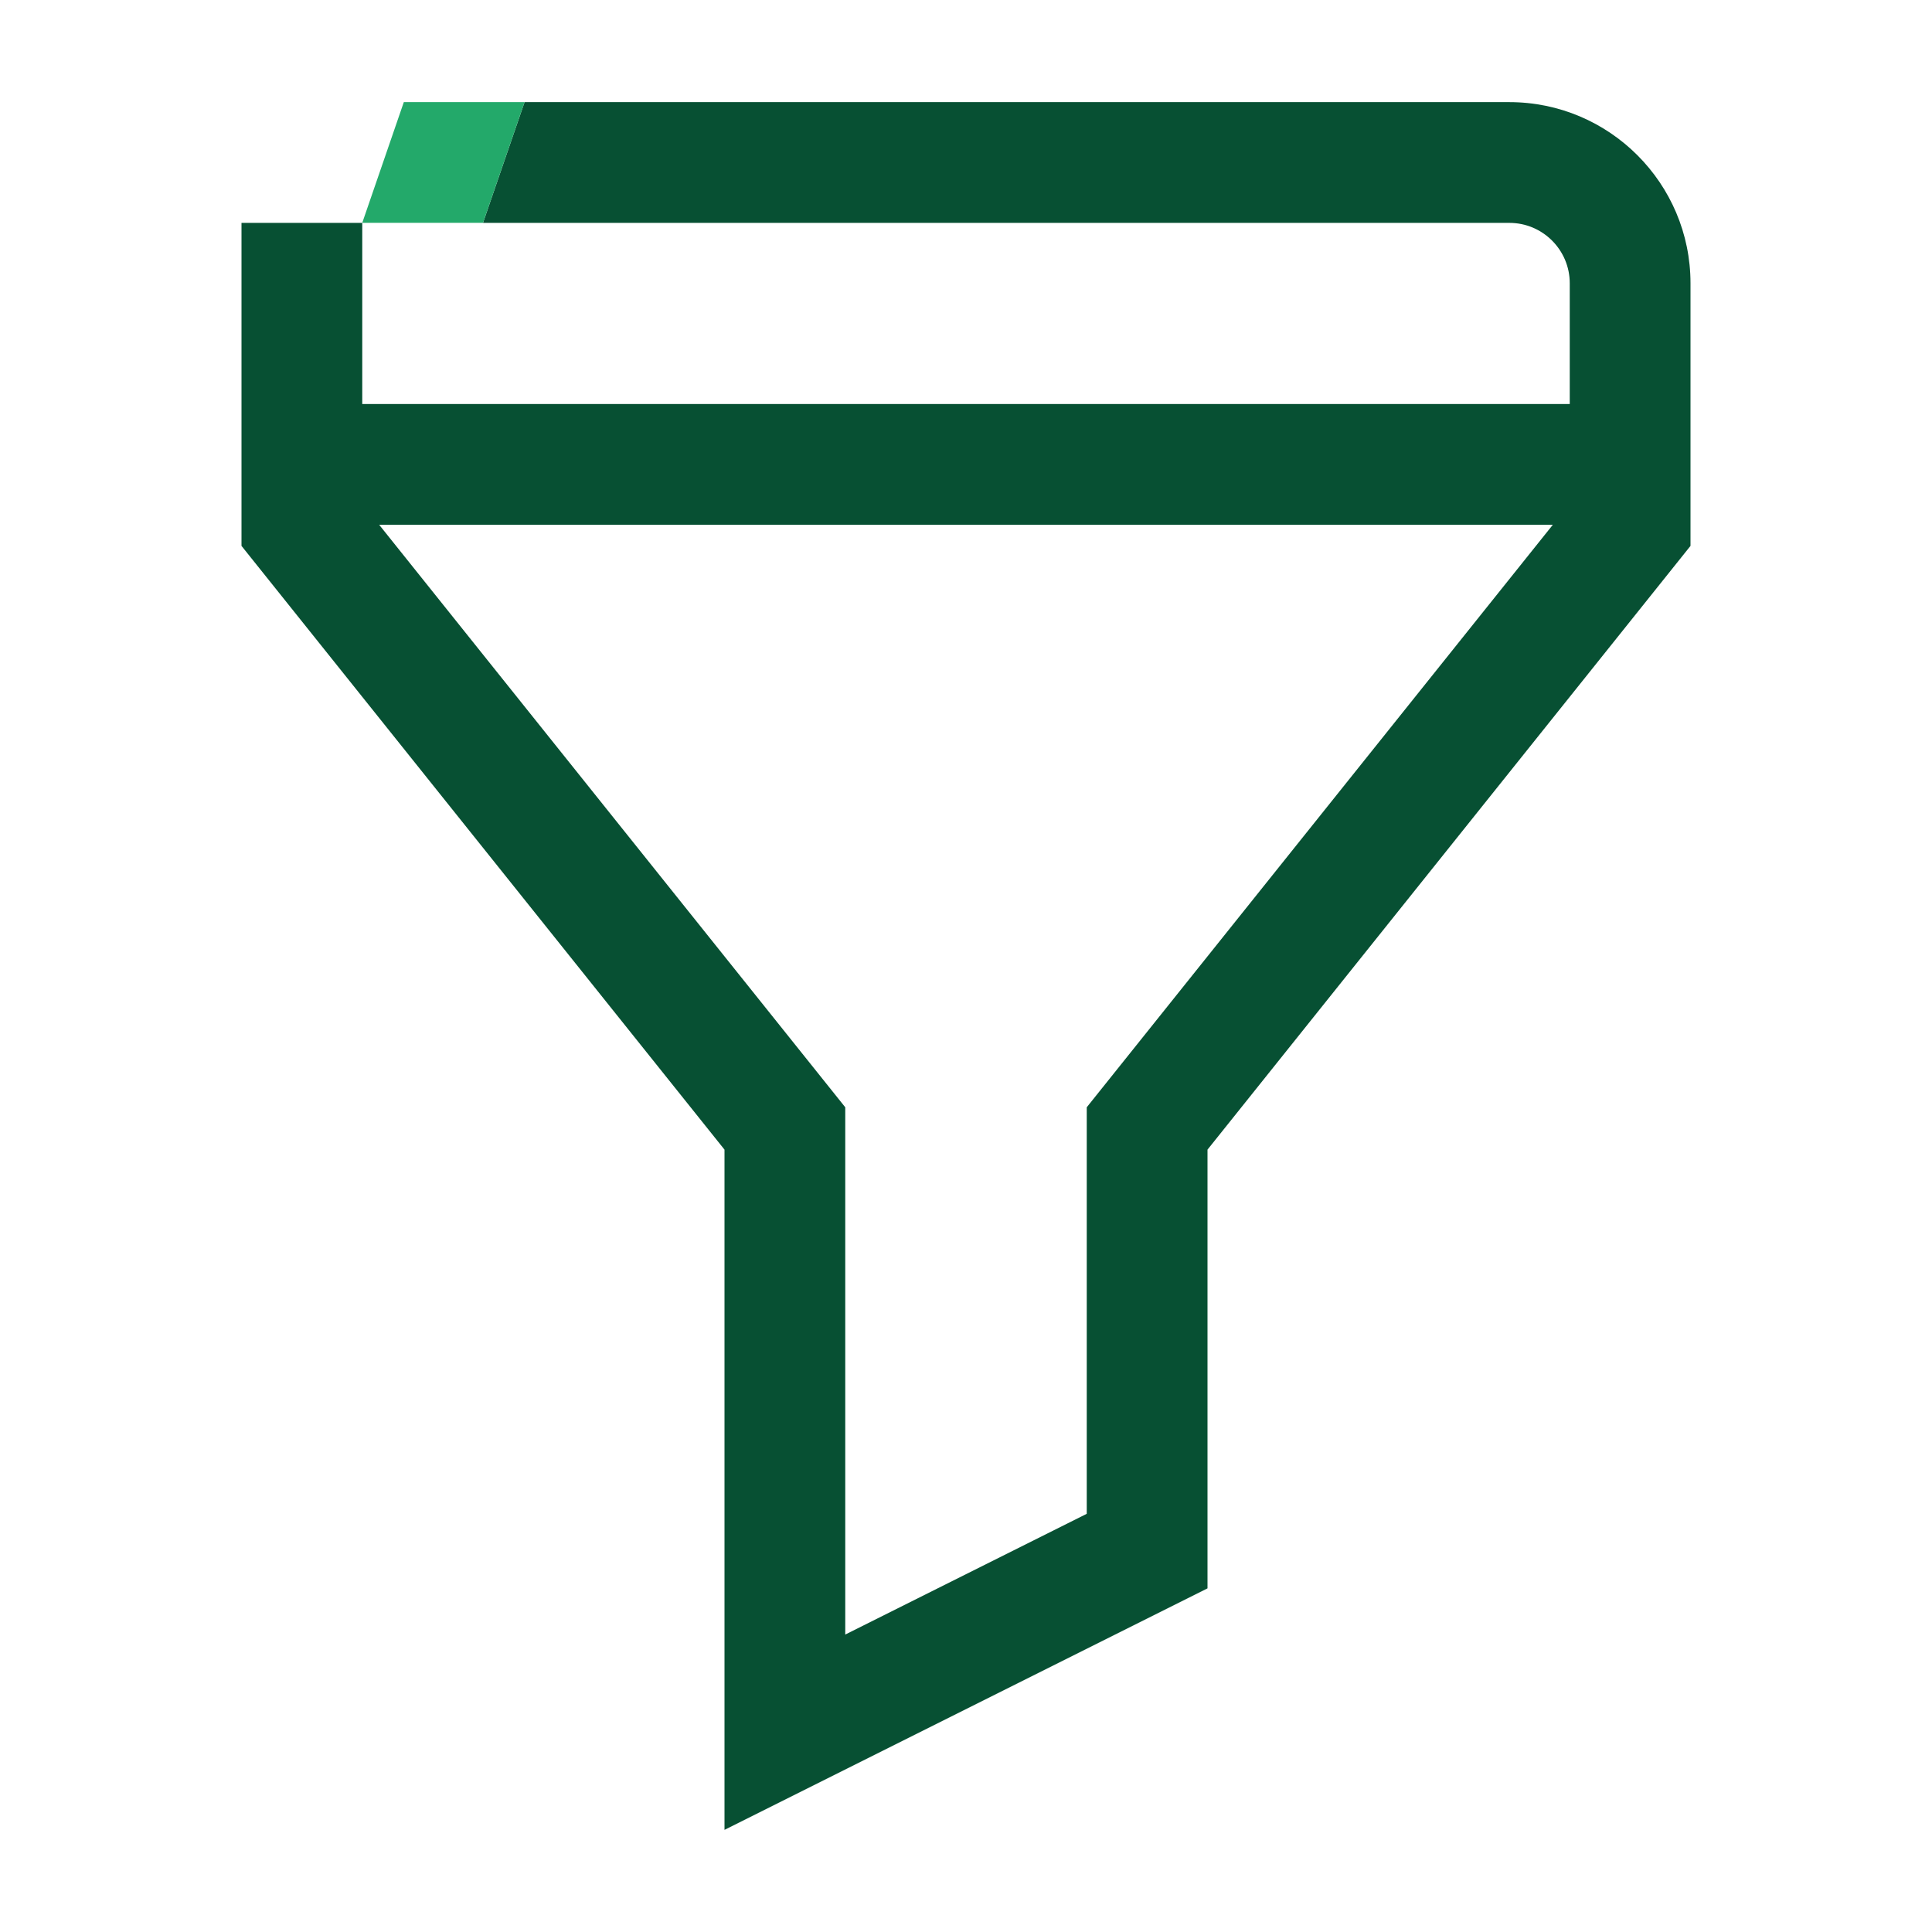 <?xml version="1.0" encoding="UTF-8"?> <!-- Generator: Adobe Illustrator 27.2.0, SVG Export Plug-In . SVG Version: 6.00 Build 0) --> <svg xmlns="http://www.w3.org/2000/svg" xmlns:xlink="http://www.w3.org/1999/xlink" version="1.1" id="Capa_1" x="0px" y="0px" viewBox="0 0 192 192" style="enable-background:new 0 0 192 192;" xml:space="preserve"> <style type="text/css"> .st0{fill:#075033;} .st1{fill:#23A96A;} </style> <g id="Back"> </g> <g> <path class="st0" d="M150,10.15H52.13l-4.13,12h102c3.31,0,6,2.69,6,6v12H36v-18H24V54.25l48,60 v67.6l48-24V114.25l48-60V28.15C168,18.22,159.93,10.15,150,10.15z M108,110.04v40.4 l-24,12V110.04L37.68,52.15h116.64L108,110.04z"></path> <polygon class="st1" points="45,10.146 40.132,10.146 36,22.146 45,22.146 48,22.146 52.132,10.146 "></polygon> </g> </svg> 